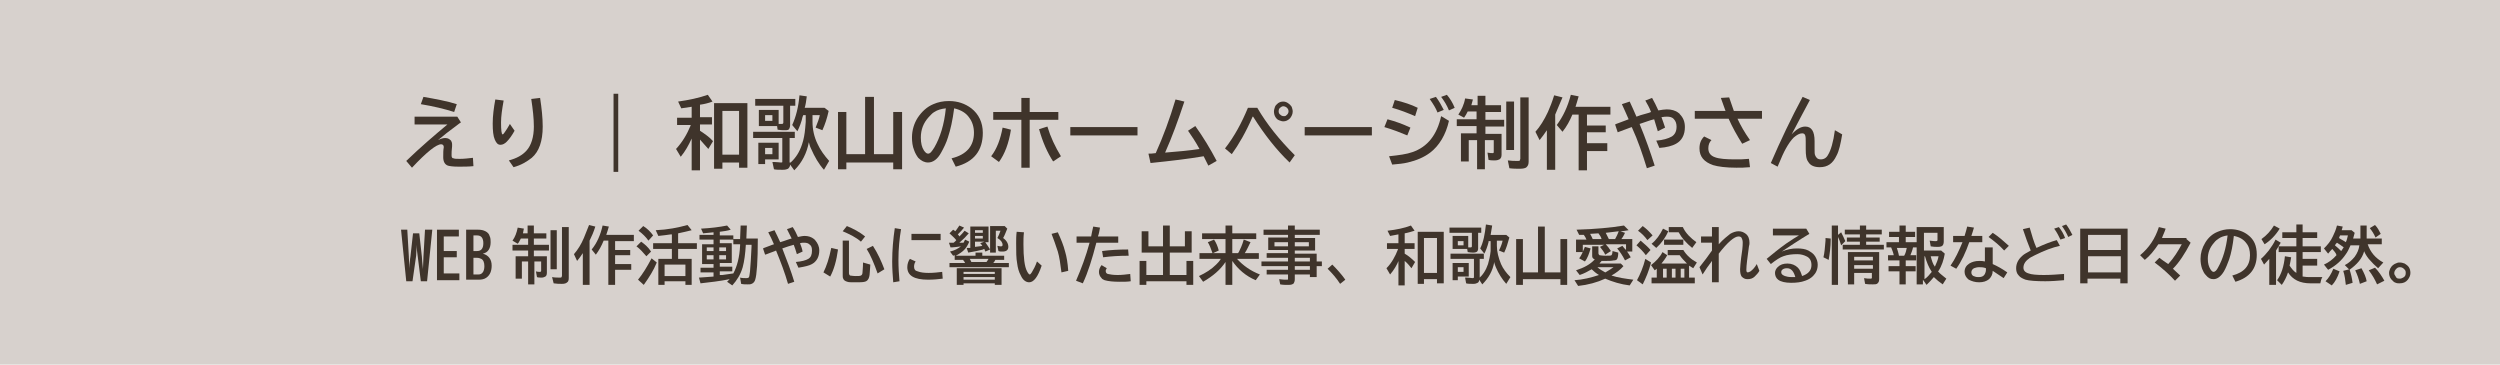 <?xml version="1.0" encoding="utf-8"?>
<!-- Generator: Adobe Illustrator 27.4.1, SVG Export Plug-In . SVG Version: 6.00 Build 0)  -->
<svg version="1.1" id="banner" xmlns="http://www.w3.org/2000/svg" xmlns:xlink="http://www.w3.org/1999/xlink" x="0px" y="0px"
	 viewBox="0 0 480 70" style="enable-background:new 0 0 480 70;" xml:space="preserve">
<style type="text/css">
	.st0{opacity:0.6;fill:#BCB2AC;}
	.st1{display:none;}
	.st2{display:inline;}
	.st3{fill:#FFFFFF;}
	.st4{display:inline;fill:#3F342B;}
	.st5{fill:#3F342B;}
</style>
<g id="list_00000020398611263992629830000017440916958248845715_">
	<rect id="bg_00000011741899830365126910000000859215141035386499_" class="st0" width="480" height="70"/>
	<g id="icon_00000136406903736125651390000016416475863119021969_" class="st1">
		<g id="bg_00000098194288930764848790000013920449642473619106_" class="st2">
			<path class="st3" d="M64,55c0,4.4-3.6,8-8,8H16c-4.4,0-8-3.6-8-8V15c0-4.4,3.6-8,8-8h40c4.4,0,8,3.6,8,8V55z"/>
		</g>
		<path class="st4" d="M55,23.6c-1.4,0.6-2.9,1-4.5,1.2c1.6-0.9,2.9-2.4,3.5-4.2c-1.5,0.9-3.2,1.5-4.9,1.8c-1.4-1.5-3.4-2.5-5.6-2.5
			c-4.3-0.1-7.8,3.3-7.8,7.6c0,0.6,0.1,1.2,0.2,1.8c-6.4-0.4-12.1-3.6-15.8-8.3c-0.7,1.1-1.1,2.5-1.1,3.9c0,2.7,1.3,5.1,3.3,6.5
			c-1.3-0.1-2.5-0.4-3.5-1c0,0,0,0.1,0,0.1c-0.1,3.7,2.6,6.9,6.1,7.7c-0.6,0.2-1.3,0.3-2,0.2c-0.5,0-1-0.1-1.5-0.2
			c0.9,3.1,3.8,5.4,7.1,5.5c-2.7,2-6,3.2-9.6,3.2c-0.6,0-1.2-0.1-1.8-0.1c3.4,2.2,7.4,3.6,11.8,3.6C43,50.4,50.9,38.7,51.1,28.5
			c0-0.3,0-0.7,0-1C52.6,26.5,53.9,25.1,55,23.6L55,23.6z M55,23.6"/>
	</g>
	<g>
		<path class="st5" d="M79.5,22.4h8.3l0.7,1.1l-0.3,0.2c-1.9,1.4-3.3,2.5-4.1,3.2c0.6-0.3,1-0.4,1.4-0.4c0.5,0,0.8,0.2,1.1,0.5
			c0.1,0.2,0.2,0.4,0.2,0.7c0,0.1,0,0.2,0,0.4c-0.1,0.8-0.1,1.3-0.1,1.7s0.1,0.6,0.4,0.6c0.2,0.1,0.6,0.1,1.2,0.1
			c0.8,0,1.6-0.1,2.5-0.2l0.1,1.6c-0.9,0.1-1.9,0.1-2.8,0.1c-1.1,0-1.8-0.1-2.1-0.2c-0.6-0.2-0.9-0.8-0.9-1.6c0-0.8,0-1.4,0.1-1.9
			c0,0,0-0.1,0-0.1c0-0.3-0.2-0.5-0.5-0.5c-0.9,0-2.8,1.5-5.6,4.5l-1.1-1.3c2.8-2.7,5.5-5,7.9-7h-6.3V22.4z M87.2,21.5
			c-1.9-0.6-4-1.1-6.4-1.5l0.5-1.4c2.3,0.4,4.5,0.8,6.4,1.4L87.2,21.5z"/>
		<path class="st5" d="M98.8,25.1c-0.5,0.9-1,1.6-1.5,2.1c-0.4,0.4-0.8,0.6-1.2,0.6c-0.5,0-0.8-0.3-1.1-1c-0.3-0.7-0.4-1.7-0.4-3.1
			c0-1.4,0.2-3,0.5-4.6l1.6,0.2c-0.3,1.7-0.5,3-0.5,4.2c0,1.5,0.1,2.3,0.3,2.3c0.1,0,0.2-0.1,0.4-0.4c0.3-0.4,0.6-0.9,1-1.6
			L98.8,25.1z M97.7,30.8c1.5-0.4,2.6-1,3.4-1.9c0.9-1,1.4-2.6,1.4-4.6c0-1.6-0.2-3.3-0.5-5.3l1.7-0.2c0.3,2,0.5,3.8,0.5,5.5
			c0,2.8-0.7,4.8-2.1,6c-0.9,0.7-2,1.4-3.5,1.8L97.7,30.8z"/>
		<path class="st5" d="M117.8,18h0.9v15h-0.9V18z"/>
		<path class="st5" d="M132.8,26.6c-0.6,1.3-1.2,2.4-2.1,3.5l-0.9-1.5c1.2-1.3,2.1-2.8,2.8-4.5l0-0.1H130v-1.4h2.8v-2.1
			c-0.7,0.1-1.4,0.2-2,0.3l-0.6-1.3c2.1-0.3,4-0.7,5.7-1.3l0.9,1.3c-0.8,0.3-1.6,0.5-2.4,0.6v2.4h2.3v1.4h-2.3v1.2
			c0.9,0.6,1.8,1.2,2.5,2l-0.9,1.5c-0.5-0.6-1.1-1.2-1.6-1.8v5.9h-1.6V26.6z M143.5,19.8v12.4h-1.6v-1h-3.2v1.2h-1.6V19.8H143.5z
			 M138.7,21.3v8.4h3.2v-8.4H138.7z"/>
		<path class="st5" d="M151.8,31.2c1-0.9,1.7-2,2.2-3.5c0.3-0.9,0.5-1.9,0.6-3.1c0-0.4,0.1-0.8,0.1-1.2v-1.3h-0.5
			c0,0.1,0,0.2-0.1,0.3c-0.2,1-0.6,2-1,2.8l-1-1.2c0.7-1.5,1.2-3.4,1.4-5.7l1.4,0.2c-0.1,0.8-0.2,1.6-0.4,2.2h3.8l0.8,0.6
			c-0.3,1.4-0.7,2.6-1.2,3.7l-1.3-0.5c0.4-1,0.7-1.8,0.8-2.4h-1.4v1.3c0,1.4,0.3,2.9,1,4.3c0.5,1.1,1.3,2.2,2.2,3.2l-1,1.7
			c-1-1.1-1.8-2.5-2.5-4.1c-0.2-0.4-0.3-0.8-0.4-1.2c-0.4,2.1-1.3,3.9-2.8,5.4l-0.8-1.1c0,0.4-0.2,0.6-0.4,0.8
			c-0.2,0.1-0.5,0.2-1,0.2c-0.8,0-1.3,0-1.7-0.1l-0.3-1.4l0.3,0c0.6,0,1.1,0.1,1.3,0.1c0.2,0,0.3,0,0.3-0.1c0-0.1,0-0.1,0-0.3v-4.3
			h-5.6v-1.2h8v1.2h-1V31.2z M151.7,20.3V24c0,0.4-0.1,0.6-0.2,0.8c-0.2,0.2-0.4,0.2-0.9,0.2c-0.4,0-0.8,0-1.3-0.1l-0.1-0.7h-3.5
			v-3.1h3.8v2.7c0.2,0,0.4,0,0.6,0c0.2,0,0.3-0.1,0.3-0.3v-3.2H145V19h7.7v1.3H151.7z M149.5,27.4v3.2h-2.6v0.9h-1.3v-4.1H149.5z
			 M146.9,22.1v1.1h1.4v-1.1H146.9z M146.9,28.4v1.2h1.4v-1.2H146.9z"/>
		<path class="st5" d="M167.8,29.6h3.7v-8.1h1.7v11h-1.7v-1.3h-9v1.3h-1.6v-11h1.6v8.1h3.6v-11h1.7V29.6z"/>
		<path class="st5" d="M182.7,30.4c2.9-0.7,4.3-2.4,4.3-4.9c0-1.1-0.3-2.1-0.9-2.9c-0.6-0.9-1.6-1.5-2.9-1.8
			c-0.3,2.3-0.7,4.1-1.2,5.6c-0.3,1-0.8,2-1.3,2.9c-0.7,1.3-1.6,1.9-2.5,1.9c-0.7,0-1.3-0.3-1.9-0.9c-0.3-0.4-0.6-0.9-0.8-1.5
			c-0.3-0.7-0.4-1.6-0.4-2.4c0-1.4,0.4-2.7,1.1-3.8c0.8-1.2,1.8-2.1,3-2.6c0.9-0.4,1.9-0.6,3-0.6c1.7,0,3.1,0.5,4.3,1.4
			c1.4,1.1,2.2,2.7,2.2,4.7c0,3.4-1.7,5.6-5.2,6.5L182.7,30.4z M181.6,20.8c-0.9,0.1-1.6,0.3-2.2,0.7c-0.4,0.2-0.7,0.6-1.1,1
			c-1,1.1-1.5,2.4-1.5,3.9c0,1.1,0.2,1.9,0.6,2.5c0.3,0.4,0.5,0.6,0.8,0.6c0.4,0,0.7-0.4,1.2-1.2C180.5,26.4,181.3,23.9,181.6,20.8z
			"/>
		<path class="st5" d="M190.3,30c1.1-1.4,1.8-3.3,2.2-5.5l1.6,0.4c-0.4,2.6-1.2,4.7-2.3,6.2L190.3,30z M196.1,18.8h1.6v2.7h5.5V23
			h-5.5v9.2h-1.6V23h-5.4v-1.5h5.4V18.8z M202.2,31c-1.1-1.7-2-3.7-2.7-6.2l1.6-0.5c0.6,2,1.5,3.9,2.6,5.7L202.2,31z"/>
		<path class="st5" d="M205.5,24.4h12.9v1.6h-12.9V24.4z"/>
		<path class="st5" d="M220.5,29.5c0.3,0,0.8,0,1.4-0.1c1.4-3.1,2.7-6.6,3.8-10.3l1.7,0.4c-1.2,3.6-2.4,6.9-3.7,9.8
			c2.5-0.2,4.7-0.4,6.6-0.7c-0.7-1.3-1.5-2.5-2.2-3.5l1.4-0.9c1.5,2.1,2.9,4.4,4.1,6.7l-1.6,0.9c-0.3-0.6-0.6-1.2-0.9-1.8
			c-2.9,0.5-6.3,0.9-10.2,1.3L220.5,29.5z"/>
		<path class="st5" d="M235.2,28.5c1.8-2.3,3.2-4.9,4.4-7.8h1.8c1.8,3.1,4.2,6.1,7.2,9.1l-1,1.4c-2.5-2.4-4.8-5.3-7-8.8h-0.1
			c-1.3,3-2.7,5.4-4,7.2L235.2,28.5z M246.4,19.5c0.3,0,0.6,0.1,0.9,0.3c0.3,0.2,0.5,0.4,0.7,0.7c0.1,0.3,0.2,0.6,0.2,0.9
			c0,0.5-0.2,0.9-0.5,1.3c-0.4,0.4-0.8,0.6-1.3,0.6c-0.3,0-0.5-0.1-0.8-0.2c-0.3-0.1-0.5-0.3-0.7-0.6c-0.2-0.3-0.3-0.7-0.3-1.1
			c0-0.3,0.1-0.6,0.2-0.9s0.4-0.5,0.6-0.7C245.7,19.6,246,19.5,246.4,19.5z M246.4,20.4c-0.2,0-0.4,0.1-0.5,0.2
			c-0.3,0.2-0.4,0.4-0.4,0.8c0,0.2,0.1,0.5,0.3,0.6c0.2,0.2,0.4,0.3,0.7,0.3c0.2,0,0.3,0,0.4-0.1c0.3-0.2,0.5-0.5,0.5-0.8
			c0-0.3-0.1-0.5-0.3-0.7C246.9,20.5,246.6,20.4,246.4,20.4z"/>
		<path class="st5" d="M250.5,24.4h12.9v1.6h-12.9V24.4z"/>
		<path class="st5" d="M270.2,26c-1.2-0.5-2.7-1.1-4.4-1.6l0.6-1.5c1.5,0.4,2.9,0.9,4.4,1.6L270.2,26z M266.7,30
			c1.9-0.2,3.4-0.4,4.5-0.8c2.9-1,4.7-3.3,5.5-6.9l1.5,0.9c-0.6,2.7-1.9,4.8-3.6,6.1c-1.2,0.9-2.6,1.5-4.3,1.9
			c-0.8,0.2-1.8,0.3-3,0.4L266.7,30z M271.7,22.3c-1.4-0.6-2.9-1.2-4.4-1.6l0.5-1.5c1.7,0.4,3.2,0.9,4.4,1.5L271.7,22.3z M276,21.6
			c-0.3-0.8-0.8-1.6-1.5-2.6l1.2-0.4c0.6,0.8,1.1,1.7,1.5,2.5L276,21.6z M278.2,21.2c-0.4-1-0.9-1.8-1.5-2.6l1.1-0.4
			c0.6,0.7,1.1,1.5,1.5,2.5L278.2,21.2z"/>
		<path class="st5" d="M283.7,20.2v-1.8h1.5v1.8h3v1.3h-3v1.5h3.6v1.3h-3.6v1.4h3.1v4c0,0.4-0.1,0.7-0.4,0.9
			c-0.2,0.1-0.5,0.2-0.9,0.2c-0.4,0-0.8,0-1.2-0.1l-0.2-1.4c0.4,0.1,0.8,0.1,1,0.1c0.2,0,0.2-0.1,0.2-0.3v-2.2h-1.7v5.6h-1.5v-5.6
			h-1.6v4.1h-1.5v-5.4h3v-1.4h-3.8v-1.3h3.8v-1.5h-1.7c-0.2,0.4-0.4,0.8-0.7,1.2L280,22c0.6-0.9,1.1-1.9,1.3-3.1l1.5,0.2
			c-0.1,0.3-0.2,0.7-0.3,1.1H283.7z M289.2,19.5h1.5v9.3h-1.5V19.5z M292,18.7h1.5V31c0,0.5-0.1,0.8-0.4,1.1
			c-0.2,0.2-0.7,0.3-1.3,0.3c-0.6,0-1.3,0-2-0.1l-0.3-1.5c0.7,0.1,1.3,0.1,1.9,0.1c0.2,0,0.4,0,0.4-0.1c0-0.1,0.1-0.2,0.1-0.3V18.7z
			"/>
		<path class="st5" d="M298.6,22v10.6h-1.6V25c-0.4,0.6-0.9,1.3-1.4,1.9l-0.8-1.6c0.9-1,1.7-2.3,2.4-3.8c0.4-0.9,0.8-1.9,1.2-3.2
			l1.6,0.4C299.5,19.9,299,21,298.6,22z M303.1,22h-1.2c-0.5,1.2-1.1,2.3-1.9,3.3l-1.1-1.3c1.2-1.6,2.1-3.5,2.7-5.8l1.5,0.3
			c-0.2,0.7-0.4,1.4-0.6,2h6.7V22h-4.5v2.1h3.6v1.3h-3.6v2.1h3.9V29h-3.9v3.7h-1.6V22z"/>
		<path class="st5" d="M312.9,19.5c0.4,0.8,0.8,1.8,1.3,2.9c0.5-0.2,1.1-0.4,1.9-0.6c0.4-0.1,0.7-0.2,0.9-0.3
			c-0.3-0.8-0.7-1.5-1.1-2.2l1.3-0.5c0.4,0.7,0.8,1.5,1.2,2.4c0.6-0.1,1.2-0.2,1.6-0.2c0.9,0,1.7,0.2,2.3,0.7
			c0.1,0.1,0.2,0.1,0.2,0.2c0.7,0.7,1,1.5,1,2.5c0,1.5-0.6,2.6-1.7,3.2c-0.7,0.4-1.8,0.7-3.2,0.8L318,27c1.3-0.1,2.3-0.4,3-0.8
			c0.6-0.4,0.9-1,0.9-1.9c0-0.6-0.2-1.1-0.5-1.4c-0.3-0.4-0.8-0.5-1.3-0.5c-0.3,0-0.6,0-1.1,0.1c0.2,0.6,0.5,1.3,0.7,2l-1.4,0.7
			c-0.3-0.9-0.5-1.7-0.7-2.3c-0.9,0.2-1.8,0.6-2.8,0.9c1.2,2.9,2.1,5.5,2.9,8l-1.5,0.5c-0.8-2.6-1.7-5.3-2.9-7.9l-0.3,0.1
			c-1.1,0.4-1.9,0.7-2.4,0.9l-0.5-1.5l0.2-0.1c1.1-0.4,1.9-0.7,2.4-0.9c-0.5-1.1-0.9-2.1-1.3-2.9L312.9,19.5z"/>
		<path class="st5" d="M325.4,21.3h5.9c-0.3-0.8-0.6-1.7-0.9-2.5l1.6-0.1c0.3,0.9,0.6,1.7,0.9,2.6h5.4v1.5h-4.7
			c0.6,1.3,1.4,2.7,2.4,4.1l-1.5,0.7c-1-1.6-1.9-3.2-2.6-4.8h-6.5V21.3z M336,32.1c-1,0.1-1.8,0.1-2.6,0.1c-2,0-3.5-0.2-4.5-0.5
			c-1.7-0.6-2.6-1.6-2.6-3.2c0-1,0.3-1.7,0.9-2.3l1.4,0.7c-0.4,0.4-0.6,0.9-0.6,1.6c0,0.8,0.4,1.4,1.3,1.7c0.8,0.3,2.1,0.4,3.9,0.4
			c0.8,0,1.6,0,2.6-0.1L336,32.1z"/>
		<path class="st5" d="M340,31.3c1.9-4.4,3.9-8.6,6.1-12.7l1.4,0.6c-1,1.8-2.1,4-3.5,6.6c0.9-1,1.8-1.5,2.6-1.5
			c1.2,0,1.8,0.9,1.8,2.8c0,0.1,0,0.3,0,0.5c0,0.4,0,0.8,0,1c0,0.6,0,1,0.1,1.2c0.2,0.5,0.5,0.8,1.1,0.8c0.6,0,1.1-0.3,1.4-0.9
			c0.5-0.8,1-2.4,1.3-4.7l1.4,0.8c-0.3,1.8-0.6,3.2-1.1,4.1c-0.7,1.5-1.7,2.2-3.2,2.2c-1,0-1.8-0.3-2.2-1c-0.4-0.5-0.5-1.3-0.5-2.5
			c0-0.1,0-0.3,0-0.5c0-0.4,0-0.7,0-0.9c0-0.5,0-0.9-0.1-1.2c-0.1-0.3-0.3-0.4-0.6-0.4c-0.5,0-1,0.3-1.6,0.8c-0.5,0.5-1,1.2-1.5,2.1
			c-0.4,0.7-0.9,1.8-1.6,3.5L340,31.3z"/>
	</g>
	<g>
		<path class="st5" d="M77,44.1h1.2l0.3,5.2l0,0.2c0.1,1,0.1,1.7,0.1,2.3h0l0-0.3c0.1-1,0.1-1.8,0.2-2.2l0.5-4.5h1.2l0.5,4.5
			c0,0.4,0.1,1.2,0.2,2.3l0,0.2h0c0-0.8,0.1-1.6,0.1-2.5l0.3-5.2H83L82,54h-1.2l-0.6-4.8C80.1,48.5,80,47.8,80,47h0
			c0,0.8-0.1,1.5-0.1,2.1L79.2,54H78L77,44.1z"/>
		<path class="st5" d="M83.9,44.1h4.2v1.3h-2.9v2.8h2.5v1.2h-2.5v3.1h3v1.3h-4.3V44.1z"/>
		<path class="st5" d="M89.6,44.1h2.2c0.6,0,1,0.1,1.4,0.3c0.4,0.2,0.7,0.5,0.8,0.9c0.2,0.4,0.2,0.8,0.2,1.2c0,1.2-0.5,2-1.5,2.2v0
			c1.1,0.3,1.7,1.1,1.7,2.3c0,1-0.3,1.8-1,2.3c-0.4,0.3-0.9,0.4-1.5,0.4h-2.4V44.1z M90.9,45.3v2.9h0.7c0.8,0,1.2-0.5,1.2-1.5
			c0-1-0.4-1.5-1.2-1.5H90.9z M90.9,49.4v3.3h0.9c0.4,0,0.6-0.1,0.8-0.3c0.3-0.3,0.4-0.8,0.4-1.3c0-0.7-0.2-1.2-0.6-1.4
			c-0.2-0.1-0.5-0.2-0.8-0.2H90.9z"/>
		<path class="st5" d="M101.3,44.8v-1.5h1.2v1.5h2.4v1h-2.4V47h2.9v1.1h-2.9v1.1h2.5v3.2c0,0.3-0.1,0.6-0.3,0.7
			c-0.2,0.1-0.4,0.2-0.7,0.2c-0.3,0-0.7,0-0.9-0.1l-0.2-1.1c0.3,0.1,0.6,0.1,0.8,0.1c0.1,0,0.2-0.1,0.2-0.2v-1.8h-1.3v4.4h-1.2v-4.4
			h-1.2v3.3h-1.2v-4.3h2.4v-1.1h-3V47h3v-1.2h-1.4c-0.2,0.3-0.3,0.7-0.6,1l-1-0.6c0.5-0.7,0.8-1.5,1-2.5l1.2,0.2
			c-0.1,0.2-0.1,0.6-0.2,0.9H101.3z M105.7,44.2h1.2v7.5h-1.2V44.2z M108,43.6h1.2v9.8c0,0.4-0.1,0.7-0.3,0.8
			c-0.2,0.2-0.5,0.3-1,0.3c-0.5,0-1,0-1.6-0.1l-0.3-1.2c0.5,0.1,1.1,0.1,1.5,0.1c0.2,0,0.3,0,0.3-0.1c0,0,0.1-0.1,0.1-0.3V43.6z"/>
		<path class="st5" d="M113.2,46.2v8.5h-1.3v-6.1c-0.3,0.5-0.7,1-1.1,1.5l-0.6-1.3c0.7-0.8,1.4-1.9,1.9-3.1c0.3-0.7,0.6-1.5,1-2.5
			l1.2,0.3C114,44.5,113.6,45.4,113.2,46.2z M116.9,46.2h-1c-0.4,1-0.9,1.9-1.5,2.7l-0.8-1c1-1.2,1.7-2.8,2.1-4.6l1.2,0.2
			c-0.2,0.6-0.3,1.1-0.5,1.6h5.3v1.2h-3.6v1.7h2.9V49h-2.9v1.7h3.1v1.1h-3.1v2.9h-1.3V46.2z"/>
		<path class="st5" d="M124.1,49.2c-0.6-0.7-1.2-1.4-1.9-1.9l0.9-0.9c0.7,0.5,1.4,1.1,1.9,1.9L124.1,49.2z M122.5,53.7
			c0.9-1.1,1.7-2.4,2.6-4.1l1,0.8c-0.6,1.5-1.5,2.9-2.5,4.3L122.5,53.7z M124.5,46.2c-0.5-0.7-1.1-1.3-1.9-1.9l0.9-0.9
			c0.8,0.5,1.4,1.1,1.9,1.8L124.5,46.2z M130.2,49.7h2.6v5h-1.2v-0.7h-4v0.7h-1.2v-5h2.6v-1.9h-3.6v-1.1h3.6v-1.7c0,0-0.1,0-0.2,0
			c-0.7,0.1-1.4,0.2-2.4,0.3l-0.5-1.1c2.3-0.1,4.3-0.5,6.1-1l0.8,1c-0.8,0.2-1.6,0.4-2.6,0.6v1.9h3.6v1.1h-3.6V49.7z M131.6,50.8h-4
			v2.2h4V50.8z"/>
		<path class="st5" d="M142.1,45.8l0.1-2.5h1.2l-0.1,2.5h2.2c0,4.4-0.2,7-0.5,7.9c-0.1,0.4-0.4,0.7-0.7,0.8
			c-0.2,0.1-0.4,0.1-0.8,0.1c-0.4,0-0.8,0-1.2-0.1l-0.2-1.2c0.4,0.1,0.8,0.1,1.2,0.1c0.3,0,0.5-0.1,0.5-0.2c0.1-0.1,0.1-0.5,0.2-1.1
			c0.1-1.1,0.2-2.7,0.3-4.8l0-0.3h-1.1c-0.1,1.7-0.3,3.2-0.6,4.3c-0.4,1.4-1.1,2.5-2,3.5l-1-0.7c0.2-0.2,0.3-0.3,0.5-0.5
			c-2,0.4-3.8,0.6-5.6,0.8l-0.3-1.1c1-0.1,1.9-0.1,2.8-0.2v-0.8h-2.5v-0.9h2.5v-0.7h-2.2v-3.8h2.2V46h-2.7v-0.9h2.7v-0.5
			c-0.6,0.1-1.3,0.1-2,0.2l-0.4-0.9c1.9-0.1,3.5-0.3,5-0.6l0.7,0.8c-0.6,0.2-1.3,0.3-2.1,0.4v0.7h2.6v0.7H142.1z M137,47.5h-1.3v0.7
			h1.3V47.5z M137,49h-1.3v0.8h1.3V49z M138.1,47.5v0.7h1.3v-0.7H138.1z M138.1,49v0.8h1.3V49H138.1z M142.1,46.9h-1.3V46h-2.6v0.7
			h2.3v3.8h-2.3v0.7h2.4v0.9h-2.4v0.7l0.5,0c0.7-0.1,1.4-0.2,2.1-0.3c0.7-1.3,1.2-3.1,1.3-5.4L142.1,46.9z"/>
		<path class="st5" d="M148.7,44.2c0.3,0.6,0.7,1.4,1.1,2.3c0.4-0.1,0.9-0.3,1.5-0.5c0.3-0.1,0.6-0.2,0.7-0.2
			c-0.3-0.6-0.6-1.2-0.9-1.8l1.1-0.4c0.4,0.6,0.7,1.2,1,1.9c0.5-0.1,0.9-0.2,1.3-0.2c0.7,0,1.3,0.2,1.8,0.6c0.1,0.1,0.1,0.1,0.2,0.2
			c0.5,0.6,0.8,1.2,0.8,2c0,1.2-0.5,2.1-1.4,2.6c-0.5,0.3-1.4,0.5-2.6,0.7l-0.5-1.1c1.1-0.1,1.9-0.3,2.4-0.6
			c0.5-0.3,0.7-0.8,0.7-1.6c0-0.5-0.1-0.9-0.4-1.1c-0.3-0.3-0.6-0.4-1.1-0.4c-0.2,0-0.5,0-0.8,0.1c0.2,0.5,0.4,1,0.5,1.6l-1.1,0.5
			c-0.2-0.7-0.4-1.3-0.6-1.8c-0.7,0.2-1.4,0.4-2.2,0.7c0.9,2.3,1.7,4.4,2.3,6.4l-1.2,0.4c-0.6-2.1-1.4-4.2-2.3-6.4l-0.2,0.1
			c-0.9,0.3-1.5,0.6-1.9,0.7l-0.4-1.2l0.2-0.1c0.9-0.3,1.5-0.6,1.9-0.7c-0.4-0.9-0.7-1.6-1.1-2.3L148.7,44.2z"/>
		<path class="st5" d="M158.1,52.3c0.6-1.2,1.1-2.7,1.5-4.7l1.3,0.3c-0.3,2.2-0.8,3.9-1.5,5.2L158.1,52.3z M161.7,46.2h1.3v6.2
			c0,0.3,0.1,0.4,0.2,0.5c0.2,0,0.5,0.1,1.1,0.1c0.5,0,0.8,0,1-0.1c0.2-0.1,0.3-0.3,0.3-0.6c0-0.3,0.1-0.9,0.1-1.9l1.4,0.4
			c-0.1,1.2-0.1,2-0.2,2.3c-0.1,0.5-0.4,0.9-0.9,1c-0.3,0.1-1,0.1-1.9,0.1c-0.7,0-1.2,0-1.4-0.1c-0.4-0.1-0.7-0.3-0.8-0.6
			c-0.1-0.2-0.1-0.4-0.1-0.7V46.2z M165.3,46.4c-0.9-0.8-2.1-1.4-3.5-2l0.8-1c1.2,0.5,2.4,1.1,3.5,2L165.3,46.4z M168.5,52.5
			c-0.7-2-1.4-3.6-2.1-4.7l1.2-0.6c0.9,1.4,1.6,2.9,2.2,4.5L168.5,52.5z"/>
		<path class="st5" d="M171.5,54.2c-0.1-1.3-0.2-2.6-0.2-4c0-2.2,0.2-4.4,0.5-6.4L173,44c-0.3,1.8-0.5,3.7-0.5,5.9
			c0,1.5,0.1,2.9,0.2,4.1L171.5,54.2z M181,53.5c-0.8,0.1-1.7,0.2-2.8,0.2c-2.7,0-4-0.8-4-2.4c0-0.6,0.2-1.2,0.5-1.6l1.1,0.5
			c-0.2,0.3-0.3,0.6-0.3,1c0,0.5,0.2,0.8,0.7,0.9c0.5,0.2,1.2,0.3,2.1,0.3c0.9,0,1.8-0.1,2.6-0.2L181,53.5z M175,44.9h5.6v1.2H175
			V44.9z"/>
		<path class="st5" d="M184.5,47.3c-0.7,0.1-1.4,0.2-2,0.2l-0.3-0.9c0.5,0,0.8,0,0.9,0c0.2-0.2,0.4-0.3,0.5-0.5
			c-0.4-0.5-0.9-0.9-1.3-1.3l0.7-0.7c0.2,0.1,0.3,0.2,0.4,0.3c0.3-0.3,0.5-0.7,0.8-1.1l0.9,0.4c-0.3,0.4-0.7,0.8-1.2,1.3
			c0.1,0.1,0.2,0.2,0.3,0.4l0.1-0.1c0.3-0.3,0.6-0.6,0.9-1l0.8,0.5c-0.5,0.6-1.1,1.2-1.8,1.8l0.2,0l0.1,0l0.5,0
			c0.1-0.2,0.2-0.4,0.3-0.6l0.8,0.4c-0.3,0.7-0.6,1.2-1,1.6c-0.4,0.4-1,0.8-1.6,1.1h3.8v-0.6h1.3v0.6h4.2v0.8h-1.7
			c-0.1,0.2-0.2,0.4-0.4,0.6h3v0.8h-11.4v-0.8h3c-0.1-0.2-0.2-0.4-0.4-0.6h-1.6V49c-0.1,0-0.2,0.1-0.3,0.1l-0.6-0.8
			C183.3,48.1,184,47.7,184.5,47.3z M192.3,51.5v3.2H191v-0.3h-6v0.3h-1.3v-3.2H192.3z M185,52.2v0.4h6v-0.4H185z M185,53.2v0.5h6
			v-0.5H185z M189.1,46.4C189.1,46.5,189.1,46.5,189.1,46.4c0.3,0.4,0.6,0.9,1,1.5l-0.9,0.4c-0.1-0.2-0.2-0.4-0.2-0.5
			c-0.1,0-0.2,0-0.2,0.1c-0.8,0.2-1.7,0.4-2.9,0.6l-0.3-0.9l0.4,0c0.1,0,0.2,0,0.3,0v-4.1h3.5v3H189.1z M189.8,49.7h-3.6
			c0.1,0.2,0.2,0.4,0.3,0.6h2.9C189.6,50.1,189.7,49.8,189.8,49.7z M188.7,44.2h-1.5v0.5h1.5V44.2z M188.7,45.3h-1.5v0.5h1.5V45.3z
			 M189,46.4h-1.8v1c0.6-0.1,1.1-0.1,1.4-0.2c-0.1-0.2-0.2-0.3-0.4-0.5L189,46.4z M192.6,45.7c0.7,0.5,1,1.1,1,1.7
			c0,0.6-0.4,0.9-1.1,0.9c-0.3,0-0.6,0-0.8-0.1l-0.2-1c0.4,0.1,0.6,0.1,0.7,0.1c0.2,0,0.3-0.1,0.3-0.3c0-0.4-0.3-0.9-1-1.3
			c0.2-0.4,0.4-0.8,0.6-1.4h-0.9v4.2h-1.1v-5.1h2.8l0.5,0.5C193.1,44.6,192.9,45.2,192.6,45.7z"/>
		<path class="st5" d="M200,51c-0.7,2.1-1.5,3.2-2.4,3.2c-0.6,0-1.2-0.4-1.6-1.3c-0.4-0.7-0.6-1.5-0.7-2.3c-0.2-1-0.2-2.3-0.2-3.9
			c0-0.7,0-1.4,0.1-2.2l1.4,0.1c-0.1,0.8-0.1,1.5-0.1,2.3c0,2.5,0.2,4.3,0.7,5.2c0.2,0.4,0.4,0.6,0.5,0.6c0.1,0,0.2-0.1,0.4-0.4
			c0.3-0.5,0.7-1.2,1-2.1L200,51z M203.8,52.3c-0.2-1.6-0.4-3-0.7-4c-0.4-1.2-0.8-2.4-1.2-3.4l1.2-0.3c0.6,1.3,1.1,2.5,1.4,3.7
			c0.3,1,0.5,2.2,0.6,3.7L203.8,52.3z"/>
		<path class="st5" d="M206.8,45.4h2.7c0.1-0.5,0.2-1.1,0.4-1.9l1.3,0.2c-0.1,0.6-0.2,1.2-0.4,1.7h3.9v1.2h-4.2
			c-0.8,3.1-1.6,5.7-2.6,7.8l-1.3-0.5c1-2.3,1.9-4.7,2.6-7.3h-2.5V45.4z M217.1,54c-0.6,0.1-1.3,0.1-2.1,0.1c-1.3,0-2.2-0.1-2.9-0.3
			c-0.2-0.1-0.5-0.2-0.6-0.4c-0.3-0.3-0.5-0.7-0.5-1.2c0-0.5,0.2-0.9,0.5-1.3l1,0.6c-0.1,0.2-0.2,0.3-0.2,0.5c0,0.3,0.1,0.5,0.4,0.6
			c0.4,0.1,1.1,0.2,1.9,0.2c0.8,0,1.6-0.1,2.4-0.2L217.1,54z M211.6,48.2c1.5-0.2,3.2-0.3,5-0.3l0.1,1.2c-1.8,0-3.4,0.1-4.9,0.3
			L211.6,48.2z"/>
		<path class="st5" d="M224.6,47.3h2.9v-2.9h1.3v4.1h-4.2v4.3h3.2v-2.7h1.3v4.6h-1.3V54h-7.7v0.7h-1.3v-4.6h1.3v2.7h3.2v-4.3h-4.1
			v-4.1h1.3v2.9h2.8v-4h1.3V47.3z"/>
		<path class="st5" d="M236.6,50.1v4.6h-1.3v-4.4c-1,1.5-2.4,2.7-4.3,3.8l-0.8-1.1c1.3-0.6,2.4-1.3,3.3-2.2c0.3-0.3,0.6-0.6,0.9-1.1
			h-4.1v-1.1h2.5c-0.3-0.9-0.6-1.6-0.9-2.1l1.2-0.5c0.4,0.6,0.7,1.3,0.9,2.1l-1.1,0.5h2.4v-2.7h-4.5v-1.1h4.5v-1.5h1.3v1.5h4.6v1.1
			h-4.6v2.7h1.1c0,0,0-0.1,0.1-0.1c0.3-0.6,0.7-1.4,1-2.5l1.3,0.5c-0.4,0.8-0.7,1.5-1.1,2.1h2.7v1.1h-4.2c1.2,1.3,2.6,2.3,4.4,3
			l-0.8,1.1C239.2,53,237.7,51.7,236.6,50.1L236.6,50.1z"/>
		<path class="st5" d="M247.3,45.7v-0.6h-4.7v-1h4.7v-0.8h1.3v0.8h4.8v1h-4.8v0.6h3.9v2.4h-3.9v0.6h4.2v1.5h1v0.9h-1v2.1h-1.3v-0.5
			h-2.9v0.9c0,0.4-0.1,0.6-0.2,0.8c-0.2,0.2-0.5,0.3-1,0.3c-0.6,0-1.1,0-1.6-0.1l-0.2-1c0.6,0.1,1.1,0.1,1.5,0.1
			c0.1,0,0.2,0,0.2-0.1c0,0,0-0.1,0-0.2v-0.7h-4.1v-0.9h4.1v-0.7h-5.1v-0.9h5.1v-0.7h-4.1v-0.9h4.1v-0.6h-3.8v-2.4H247.3z
			 M247.3,46.5h-2.6v0.8h2.6V46.5z M248.6,46.5v0.8h2.7v-0.8H248.6z M248.6,50.2h2.9v-0.7h-2.9V50.2z M248.6,51.8h2.9v-0.7h-2.9
			V51.8z"/>
		<path class="st5" d="M257.3,54.5c-0.7-1.1-1.5-2-2.4-2.9l0.9-0.8c0.9,0.9,1.8,1.9,2.5,2.9L257.3,54.5z"/>
		<path class="st5" d="M268.6,49.9c-0.4,1-1,2-1.7,2.8l-0.7-1.2c1-1,1.7-2.3,2.2-3.6l0-0.1h-2.1v-1.1h2.2V45
			c-0.6,0.1-1.1,0.2-1.6,0.3l-0.5-1c1.7-0.2,3.2-0.5,4.5-1l0.7,1c-0.7,0.2-1.3,0.4-1.9,0.5v1.9h1.9v1.1h-1.9v0.9
			c0.7,0.4,1.4,1,2,1.6l-0.7,1.2c-0.4-0.5-0.8-1-1.3-1.4v4.7h-1.2V49.9z M277.2,44.5v9.9h-1.3v-0.8h-2.5v0.9h-1.2v-10H277.2z
			 M273.4,45.7v6.7h2.5v-6.7H273.4z"/>
		<path class="st5" d="M283.9,53.5c0.8-0.7,1.4-1.6,1.8-2.8c0.2-0.7,0.4-1.5,0.5-2.5c0-0.3,0-0.7,0-0.9v-1h-0.4c0,0.1,0,0.1,0,0.2
			c-0.2,0.8-0.5,1.6-0.8,2.2l-0.8-1c0.6-1.2,0.9-2.7,1.1-4.6l1.2,0.2c-0.1,0.7-0.2,1.3-0.3,1.8h3l0.6,0.5c-0.3,1.1-0.6,2.1-1,2.9
			l-1-0.4c0.4-0.8,0.6-1.4,0.7-1.9h-1.1v1c0,1.1,0.3,2.3,0.8,3.5c0.4,0.9,1,1.7,1.8,2.5l-0.8,1.3c-0.8-0.9-1.5-2-2-3.2
			c-0.1-0.3-0.3-0.7-0.3-1c-0.3,1.7-1.1,3.1-2.3,4.3l-0.6-0.9c0,0.3-0.1,0.5-0.3,0.6c-0.2,0.1-0.4,0.2-0.8,0.2c-0.6,0-1.1,0-1.4-0.1
			l-0.2-1.1l0.3,0c0.5,0,0.9,0.1,1.1,0.1c0.1,0,0.2,0,0.3-0.1c0,0,0-0.1,0-0.2v-3.4h-4.5v-1h6.4v1h-0.8V53.5z M283.8,44.8v2.9
			c0,0.3-0.1,0.5-0.2,0.6c-0.1,0.1-0.4,0.2-0.7,0.2c-0.3,0-0.6,0-1.1-0.1l-0.1-0.6h-2.8v-2.5h3v2.2c0.2,0,0.4,0,0.5,0
			c0.1,0,0.2-0.1,0.2-0.2v-2.6h-4.3v-1h6.1v1H283.8z M282,50.5v2.6h-2.1v0.7h-1v-3.3H282z M279.9,46.3v0.8h1.1v-0.8H279.9z
			 M279.9,51.3v0.9h1.1v-0.9H279.9z"/>
		<path class="st5" d="M296.6,52.3h3v-6.4h1.3v8.8h-1.3v-1.1h-7.2v1.1h-1.3v-8.8h1.3v6.4h2.9v-8.8h1.3V52.3z"/>
		<path class="st5" d="M305.6,51.7c-0.7,0.4-1.4,0.8-2.3,1.1l-0.7-0.9c1.5-0.5,2.7-1.1,3.6-2.1c-0.3-0.1-0.5-0.3-0.5-0.6v-1.9h1.2
			v1.3c0,0.2,0.1,0.3,0.2,0.4c0.1,0,0.5,0.1,1.1,0.1c0.7,0,1.1,0,1.2-0.1c0.1-0.1,0.2-0.4,0.2-0.8l1.1,0.3c0,0,0,0.1,0,0.1
			c0,0.5-0.1,0.9-0.2,1.1c-0.1,0.2-0.3,0.3-0.7,0.3c-0.4,0.1-1,0.1-1.8,0.1c-0.2,0-0.3,0-0.5,0c-0.1,0.2-0.3,0.3-0.4,0.5h4.1
			l0.5,0.5c-0.6,0.7-1.4,1.3-2.3,1.8c1.2,0.4,2.6,0.6,4.2,0.8l-0.7,1.1c-1.7-0.2-3.3-0.7-4.7-1.3c-1.5,0.7-3.3,1.2-5.2,1.4l-0.7-1.1
			c1.6-0.1,3.2-0.5,4.7-1C306.5,52.5,306,52.1,305.6,51.7z M311.3,45.9h2.1v2.4h-1c0.2,0.3,0.5,0.7,0.7,1.1l-1.1,0.6
			c-0.5-1-1-1.7-1.5-2.3l1-0.5c0.2,0.3,0.5,0.6,0.7,0.8v-1.1h-3.9c0.3,0.3,0.7,0.8,1,1.3l-1.1,0.7c-0.2-0.5-0.6-1-1-1.5l0.8-0.4
			h-4.1v1.4h-1.3v-2.4h2c-0.1-0.3-0.3-0.6-0.5-0.9c-0.2,0-0.5,0-0.9,0l-0.5-1c3.6-0.1,6.7-0.4,9.1-0.8l0.9,0.9
			c-0.6,0.1-1.1,0.2-1.6,0.2l0.9,0.3C311.9,44.9,311.7,45.4,311.3,45.9z M303.2,49.6c0.4-0.5,0.7-1.2,1.1-2.2l1.1,0.3
			c-0.3,1-0.6,1.9-1.1,2.5L303.2,49.6z M307.5,45.9c-0.1-0.4-0.3-0.7-0.6-1.1l-1.6,0.1c0.2,0.4,0.4,0.7,0.5,1H307.5z M308.2,52.3
			c0,0,0.1,0,0.2-0.1c0.5-0.3,1-0.6,1.4-0.9h-3.1C307.1,51.7,307.7,52,308.2,52.3z M310.1,45.9c0.3-0.5,0.5-1,0.7-1.5
			c-0.8,0.1-1.6,0.2-2.5,0.3c0.2,0.4,0.4,0.8,0.6,1.2H310.1z"/>
		<path class="st5" d="M316,49c-0.5-0.7-1.1-1.3-1.8-1.9l0.8-0.9c0.7,0.6,1.4,1.2,1.9,1.8L316,49z M314.3,53.8
			c0.6-1.1,1.2-2.5,1.6-4.1l1.1,0.7c-0.4,1.6-1,3-1.6,4.2L314.3,53.8z M316.3,46.1c-0.5-0.7-1.1-1.3-1.8-1.8l0.9-0.9
			c0.7,0.5,1.3,1.1,1.9,1.8L316.3,46.1z M318.3,51.4c-0.2,0.2-0.4,0.4-0.6,0.5l-0.7-1c0.9-0.7,1.7-1.5,2.2-2.5l0.9,0.6
			c-0.3,0.6-0.7,1.1-1.1,1.6h4.9c-0.5-0.5-1-1-1.4-1.6h-2.3v-1h3c0.6,1,1.5,1.8,2.6,2.4l-0.7,1.1c-0.3-0.2-0.5-0.3-0.8-0.5v2.3h1.1
			v1.1h-8.3v-1.1h1V51.4z M317.1,46.8c0.9-0.7,1.6-1.7,2.2-2.9l1,0.5c-0.5,1.2-1.3,2.3-2.3,3.2L317.1,46.8z M319.3,53.3h0.7v-1.7
			h-0.7V53.3z M319.5,46h3.7v1h-3.7V46z M322.3,44.6h-1.9v-1h2.7c0,0,0.1,0.1,0.1,0.2c0.5,1,1.4,1.9,2.5,2.7l-0.8,1.1
			C323.8,46.7,322.9,45.7,322.3,44.6z M321,53.3h0.7v-1.7H321V53.3z M322.7,53.3h0.7v-1.7h-0.7V53.3z"/>
		<path class="st5" d="M328.7,43.6h1.3v3.3c0.9-1,1.7-1.6,2.2-2c0.5-0.3,1.1-0.5,1.6-0.5c0.6,0,1,0.2,1.4,0.5c0.5,0.4,0.7,1,0.7,1.7
			c0,0.2,0,0.4-0.1,0.7c-0.3,2.2-0.5,3.7-0.5,4.5c0,0.4,0.1,0.5,0.3,0.5c0.1,0,0.3-0.1,0.5-0.2c0.4-0.3,0.8-0.7,1.2-1.4l0.5,1.3
			c-0.2,0.4-0.6,0.8-0.9,1.1c-0.4,0.4-0.9,0.5-1.4,0.5c-0.5,0-0.8-0.2-1.1-0.5c-0.2-0.3-0.3-0.7-0.3-1.4c0-0.5,0.1-1.2,0.2-2.2
			c0.2-1.2,0.3-2.2,0.3-2.8c0-0.1,0-0.2,0-0.2c0-0.3-0.1-0.6-0.2-0.8c-0.1-0.2-0.3-0.3-0.6-0.3c-0.8,0-2.1,1.1-3.8,3.3v5.5h-1.3
			v-4.1c-0.7,0.9-1.3,1.8-1.8,2.6l-0.6-1.4c0.9-1.1,1.7-2.2,2.4-3.2v-1.5h-2.1v-1.2h2.1V43.6z"/>
		<path class="st5" d="M340.2,43.9h6.6l0.6,1c-2,1.2-3.8,2.4-5.3,3.4c1-0.4,1.9-0.6,2.9-0.6c0.9,0,1.6,0.1,2.2,0.4
			c0.5,0.3,1,0.6,1.3,1.1c0.3,0.5,0.5,1,0.5,1.6c0,0.9-0.3,1.6-0.9,2.2c-0.4,0.4-0.9,0.7-1.5,0.9c-0.8,0.3-1.7,0.4-2.7,0.4
			c-1.1,0-2-0.2-2.5-0.6c-0.4-0.3-0.6-0.8-0.6-1.3c0-0.4,0.2-0.8,0.5-1.1c0.5-0.5,1.1-0.7,1.9-0.7c0.8,0,1.5,0.3,2,0.8
			c0.4,0.4,0.6,1,0.8,1.6c1.2-0.4,1.8-1.1,1.8-2.1c0-0.8-0.3-1.4-1-1.7c-0.4-0.2-1-0.4-1.7-0.4c-1,0-1.9,0.1-2.7,0.4
			c-0.6,0.2-1.4,0.7-2.4,1.5l-0.8-1c1.1-0.9,2.3-1.9,3.7-2.9c1-0.7,1.8-1.2,2.5-1.6h-5V43.9z M344.7,53.2c-0.3-1.1-0.8-1.7-1.6-1.7
			c-0.4,0-0.8,0.1-1,0.4c-0.1,0.1-0.1,0.3-0.1,0.4c0,0.3,0.2,0.5,0.7,0.7c0.3,0.1,0.7,0.2,1.3,0.2C344.1,53.2,344.3,53.2,344.7,53.2
			z"/>
		<path class="st5" d="M350.1,49.4c0.2-0.8,0.3-1.9,0.4-3.2l0-0.5l1,0.1c0,1.7-0.2,3-0.4,4.1L350.1,49.4z M352.9,45.5v9.2h-1.2V43.3
			h1.2v1.8l0.6-0.5c0.3,0.6,0.6,1.2,0.8,1.7l-0.8,0.8C353.3,46.4,353.1,45.9,352.9,45.5z M358.3,44.1h3V45h-3v0.6h2.6v0.8h-2.6v0.6
			h3.4v0.9h-7.9v-0.9h3.3v-0.6h-2.5v-0.8h2.5V45h-2.9v-0.9h2.9v-0.8h1.2V44.1z M360.8,48.5v5.1c0,0.4-0.1,0.6-0.3,0.8
			c-0.2,0.2-0.5,0.2-0.9,0.2c-0.5,0-1,0-1.5-0.1l-0.2-1.1c0.5,0.1,0.9,0.1,1.2,0.1c0.2,0,0.2,0,0.3-0.1c0,0,0-0.1,0-0.2v-0.8H356
			v2.2h-1.2v-6.2H360.8z M356,49.4V50h3.6v-0.7H356z M356,50.9v0.7h3.6v-0.7H356z"/>
		<path class="st5" d="M364.7,44.5v-1.2h1.2v1.2h1.8v1h-1.8v1h2.1v1h-0.7c-0.1,0.5-0.3,1-0.5,1.5h1.1v1h-2v1.1h1.9v1h-1.9v2.5h-1.2
			v-2.5h-2.1v-1h2.1v-1.1h-2.2v-1h1.1c-0.1-0.5-0.3-1-0.5-1.5h-0.9v-1h2.4v-1h-1.9v-1H364.7z M366.1,47.6h-1.9
			c0.1,0.4,0.3,0.9,0.4,1.5h1C365.9,48.6,366,48.1,366.1,47.6z M373.2,43.7v2.7c0,0.3-0.1,0.6-0.2,0.7c-0.1,0.2-0.5,0.3-0.9,0.3
			c-0.5,0-0.9,0-1.4-0.1l-0.2-1.1c0.6,0.1,1.1,0.1,1.2,0.1c0.2,0,0.3-0.1,0.3-0.2v-1.4h-2.6v3.4h3.3l0.7,0.6
			c-0.2,1.2-0.6,2.4-1.2,3.3l-0.1,0.1c0.4,0.5,1,0.9,1.6,1.4l-0.7,1.1c-0.6-0.4-1.2-0.9-1.7-1.4c-0.4,0.5-0.9,1-1.4,1.5l-0.7-1v0.9
			h-1.2v-11H373.2z M369.5,49.2v4.4c0.5-0.3,0.9-0.8,1.4-1.4c-0.6-0.9-1-1.9-1.3-3H369.5z M371.5,51.2c0.3-0.7,0.6-1.3,0.7-2h-1.5
			C370.9,50,371.1,50.7,371.5,51.2z"/>
		<path class="st5" d="M375,45.3h2.2c0.2-0.7,0.4-1.3,0.5-1.8l1.3,0.2c-0.2,0.6-0.3,1.1-0.5,1.6h2.1v1.2h-2.5
			c-0.7,2-1.5,3.7-2.5,5.1l-1.1-0.6c0.9-1.3,1.6-2.8,2.3-4.5H375V45.3z M381.3,47.5h1.3v3.2c0.9,0.4,1.8,0.9,2.8,1.6l-0.7,1.1
			c-0.7-0.5-1.4-0.9-2.1-1.4c0,0.7-0.3,1.2-0.7,1.6c-0.5,0.4-1.1,0.6-1.9,0.6c-0.8,0-1.4-0.2-2-0.5c-0.5-0.4-0.8-0.9-0.8-1.5
			c0-0.7,0.3-1.2,0.9-1.6c0.5-0.3,1.1-0.5,1.9-0.5c0.4,0,0.7,0,1.1,0.1V47.5z M381.3,51.5c-0.5-0.2-0.9-0.2-1.3-0.2
			c-0.4,0-0.7,0.1-1,0.2c-0.3,0.2-0.5,0.4-0.5,0.8c0,0.4,0.2,0.7,0.7,0.8c0.2,0.1,0.5,0.1,0.8,0.1c0.5,0,0.9-0.2,1.1-0.6
			c0.1-0.2,0.2-0.5,0.2-0.8V51.5z M384.8,48.1c-0.9-1-1.9-1.8-3-2.6l0.8-0.8c1.1,0.7,2.1,1.6,3.1,2.5L384.8,48.1z"/>
		<path class="st5" d="M396.3,53.8c-1.2,0.1-2.4,0.2-3.6,0.2c-1.8,0-3.1-0.1-3.8-0.3c-0.5-0.2-1-0.4-1.3-0.8
			c-0.4-0.4-0.5-0.9-0.5-1.4c0-0.9,0.4-1.7,1.2-2.4c0.3-0.3,0.9-0.6,1.6-1c-0.5-1.2-1-2.6-1.5-4.1l1.3-0.3c0.4,1.4,0.8,2.8,1.3,3.9
			c1.5-0.7,2.8-1.2,3.9-1.5l0.6,1.1c-1.4,0.3-3,0.9-4.8,1.8c-0.6,0.3-1,0.5-1.2,0.7c-0.7,0.5-1,1.1-1,1.7c0,0.5,0.3,0.9,1,1.1
			c0.5,0.2,1.5,0.3,2.9,0.3c1.3,0,2.6-0.1,3.9-0.2L396.3,53.8z M395.6,46c-0.3-0.6-0.6-1.3-1.2-2.1l0.9-0.3c0.5,0.6,0.9,1.3,1.2,2.1
			L395.6,46z M397.1,45.5c-0.3-0.7-0.7-1.4-1.2-2.1l0.8-0.3c0.4,0.5,0.8,1.2,1.2,2L397.1,45.5z"/>
		<path class="st5" d="M408.5,43.9v10.5h-1.4v-0.9h-6.3v0.9h-1.4V43.9H408.5z M400.9,45.1V48h6.3v-2.9H400.9z M400.9,49.2v3.1h6.3
			v-3.1H400.9z"/>
		<path class="st5" d="M419.8,45.9l0.8,0.7c-1.1,2.1-2.2,3.8-3.4,5c0.5,0.5,1,0.9,1.4,1.3l-1,1c-1-1.1-2.3-2.3-3.9-3.5l0.9-0.9
			c0.5,0.4,1.1,0.8,1.7,1.2c1.1-1.2,1.9-2.5,2.6-3.8h-4.5c-0.8,1.2-1.6,2.2-2.6,3l-0.9-0.9c1.7-1.4,2.9-3.2,3.6-5.4l1.3,0.3
			c-0.2,0.7-0.5,1.2-0.7,1.8H419.8z"/>
		<path class="st5" d="M428.6,52.9c2.3-0.6,3.4-1.9,3.4-3.9c0-0.9-0.2-1.7-0.7-2.3c-0.5-0.7-1.3-1.2-2.4-1.4
			c-0.2,1.8-0.5,3.3-0.9,4.5c-0.3,0.8-0.6,1.6-1,2.3c-0.6,1-1.3,1.5-2,1.5c-0.6,0-1-0.2-1.5-0.8c-0.3-0.3-0.5-0.7-0.7-1.2
			c-0.2-0.6-0.3-1.2-0.3-1.9c0-1.1,0.3-2.1,0.9-3.1c0.6-1,1.4-1.7,2.4-2.1c0.7-0.3,1.5-0.5,2.4-0.5c1.3,0,2.5,0.4,3.4,1.1
			c1.2,0.9,1.7,2.1,1.7,3.8c0,2.7-1.4,4.4-4.1,5.2L428.6,52.9z M427.7,45.2c-0.7,0.1-1.3,0.3-1.7,0.6c-0.3,0.2-0.6,0.4-0.9,0.8
			c-0.8,0.9-1.2,1.9-1.2,3.1c0,0.9,0.2,1.5,0.5,2c0.2,0.3,0.4,0.5,0.6,0.5c0.3,0,0.6-0.3,0.9-0.9C426.8,49.7,427.4,47.7,427.7,45.2z
			"/>
		<path class="st5" d="M437,48.1v6.6h-1.3v-5c-0.3,0.3-0.6,0.7-1,1.1l-0.6-1.1c0.5-0.4,1-1,1.5-1.6c0.5-0.7,1-1.4,1.3-2.1l1,0.6
			C437.6,47.1,437.3,47.6,437,48.1C437,48,437,48.1,437,48.1z M434.2,45.9c1-0.7,1.8-1.6,2.4-2.6l1.1,0.6c-0.8,1.3-1.8,2.3-2.9,3
			L434.2,45.9z M442.2,53.1L442.2,53.1c0.5,0.1,0.9,0.1,1.4,0.1h2.3c-0.2,0.3-0.3,0.7-0.4,1.2h-1.9c-2,0-3.4-0.7-4.3-2.1
			c-0.3,0.9-0.7,1.7-1.2,2.4l-0.9-0.9c0.8-1.1,1.3-2.6,1.5-4.6l1.2,0.2c-0.1,0.6-0.2,1.2-0.3,1.6c0.4,0.6,0.8,1.1,1.3,1.4v-4h-3.4
			v-1.1h3.4v-1.6h-2.7v-1.1h2.7v-1.5h1.2v1.5h2.8v1.1h-2.8v1.6h3.5v1.1h-3.5v1.3h2.8V51h-2.8V53.1z"/>
		<path class="st5" d="M447.8,47.8c-0.2,0.2-0.5,0.5-0.8,0.9l-0.8-1c0.7-0.7,1.3-1.4,1.7-2.3c0.3-0.6,0.6-1.3,0.8-2.1l1.1,0.2
			c-0.1,0.3-0.1,0.5-0.2,0.7h1.9l0.6,0.5c-0.1,0.4-0.2,0.8-0.3,1.1h1.4v-2.5h1.2v2.5h2.9v1.1h-2.7c0.5,1.5,1.5,2.7,3,3.5l-1,1.1
			c-0.6-0.5-1.2-1.1-1.8-1.8c-0.4-0.5-0.7-1-0.9-1.5l0,0.1c-0.4,1.4-1.4,2.5-2.8,3.5l-0.9-0.9c0.8-0.4,1.4-1,1.9-1.6
			c0.5-0.7,0.8-1.4,0.9-2.2h-1.7c-0.3,0.7-0.6,1.3-0.9,1.7c-0.8,1.2-1.9,2.2-3.4,3l-0.8-1c0.9-0.4,1.7-1,2.4-1.8
			C448.5,48.5,448.1,48.2,447.8,47.8z M446.5,54c0.6-0.6,1.1-1.4,1.5-2.4l1.2,0.5c-0.4,1.2-0.9,2.1-1.5,2.7L446.5,54z M448.3,47.1
			c0.5,0.4,0.9,0.8,1.2,1.1c0.2-0.2,0.3-0.5,0.5-0.7c-0.4-0.3-0.8-0.6-1.3-0.9C448.6,46.7,448.4,46.9,448.3,47.1z M450.4,46.5
			c0.2-0.4,0.3-0.9,0.4-1.3h-1.5c-0.1,0.2-0.2,0.4-0.2,0.5C449.5,46,450,46.2,450.4,46.5z M450.4,54.7c-0.1-0.9-0.2-1.8-0.5-2.7
			l1.2-0.3c0.3,0.9,0.5,1.8,0.6,2.6L450.4,54.7z M453.1,54.5c-0.2-0.9-0.5-1.8-0.9-2.6l1.2-0.4c0.5,0.9,0.9,1.8,1,2.5L453.1,54.5z
			 M456.4,54.6c-0.4-0.9-0.9-1.8-1.6-2.7l1.2-0.5c0.7,0.7,1.3,1.6,1.8,2.5L456.4,54.6z M456.1,45.6c-0.3-0.7-0.7-1.3-1.1-1.8l1-0.6
			c0.5,0.5,0.8,1.1,1.1,1.7L456.1,45.6z"/>
		<path class="st5" d="M460.8,50.4c0.3,0,0.6,0.1,0.9,0.2c0.3,0.2,0.6,0.4,0.8,0.7c0.2,0.3,0.3,0.7,0.3,1.1c0,0.5-0.2,0.9-0.5,1.3
			c-0.4,0.5-0.9,0.7-1.6,0.7c-0.2,0-0.5,0-0.7-0.1c-0.4-0.1-0.6-0.4-0.9-0.7c-0.3-0.4-0.4-0.8-0.4-1.2c0-0.3,0.1-0.5,0.2-0.8
			c0.3-0.6,0.7-0.9,1.3-1.1C460.4,50.4,460.6,50.4,460.8,50.4z M460.8,51.3c-0.3,0-0.5,0.1-0.7,0.3c-0.2,0.2-0.4,0.5-0.4,0.8
			c0,0.1,0,0.3,0.1,0.4c0.1,0.2,0.2,0.3,0.3,0.5c0.2,0.2,0.4,0.2,0.7,0.2c0.2,0,0.4-0.1,0.6-0.2c0.4-0.2,0.5-0.5,0.5-0.9
			c0-0.2,0-0.3-0.1-0.5C461.5,51.5,461.2,51.3,460.8,51.3z"/>
	</g>
</g>
</svg>
